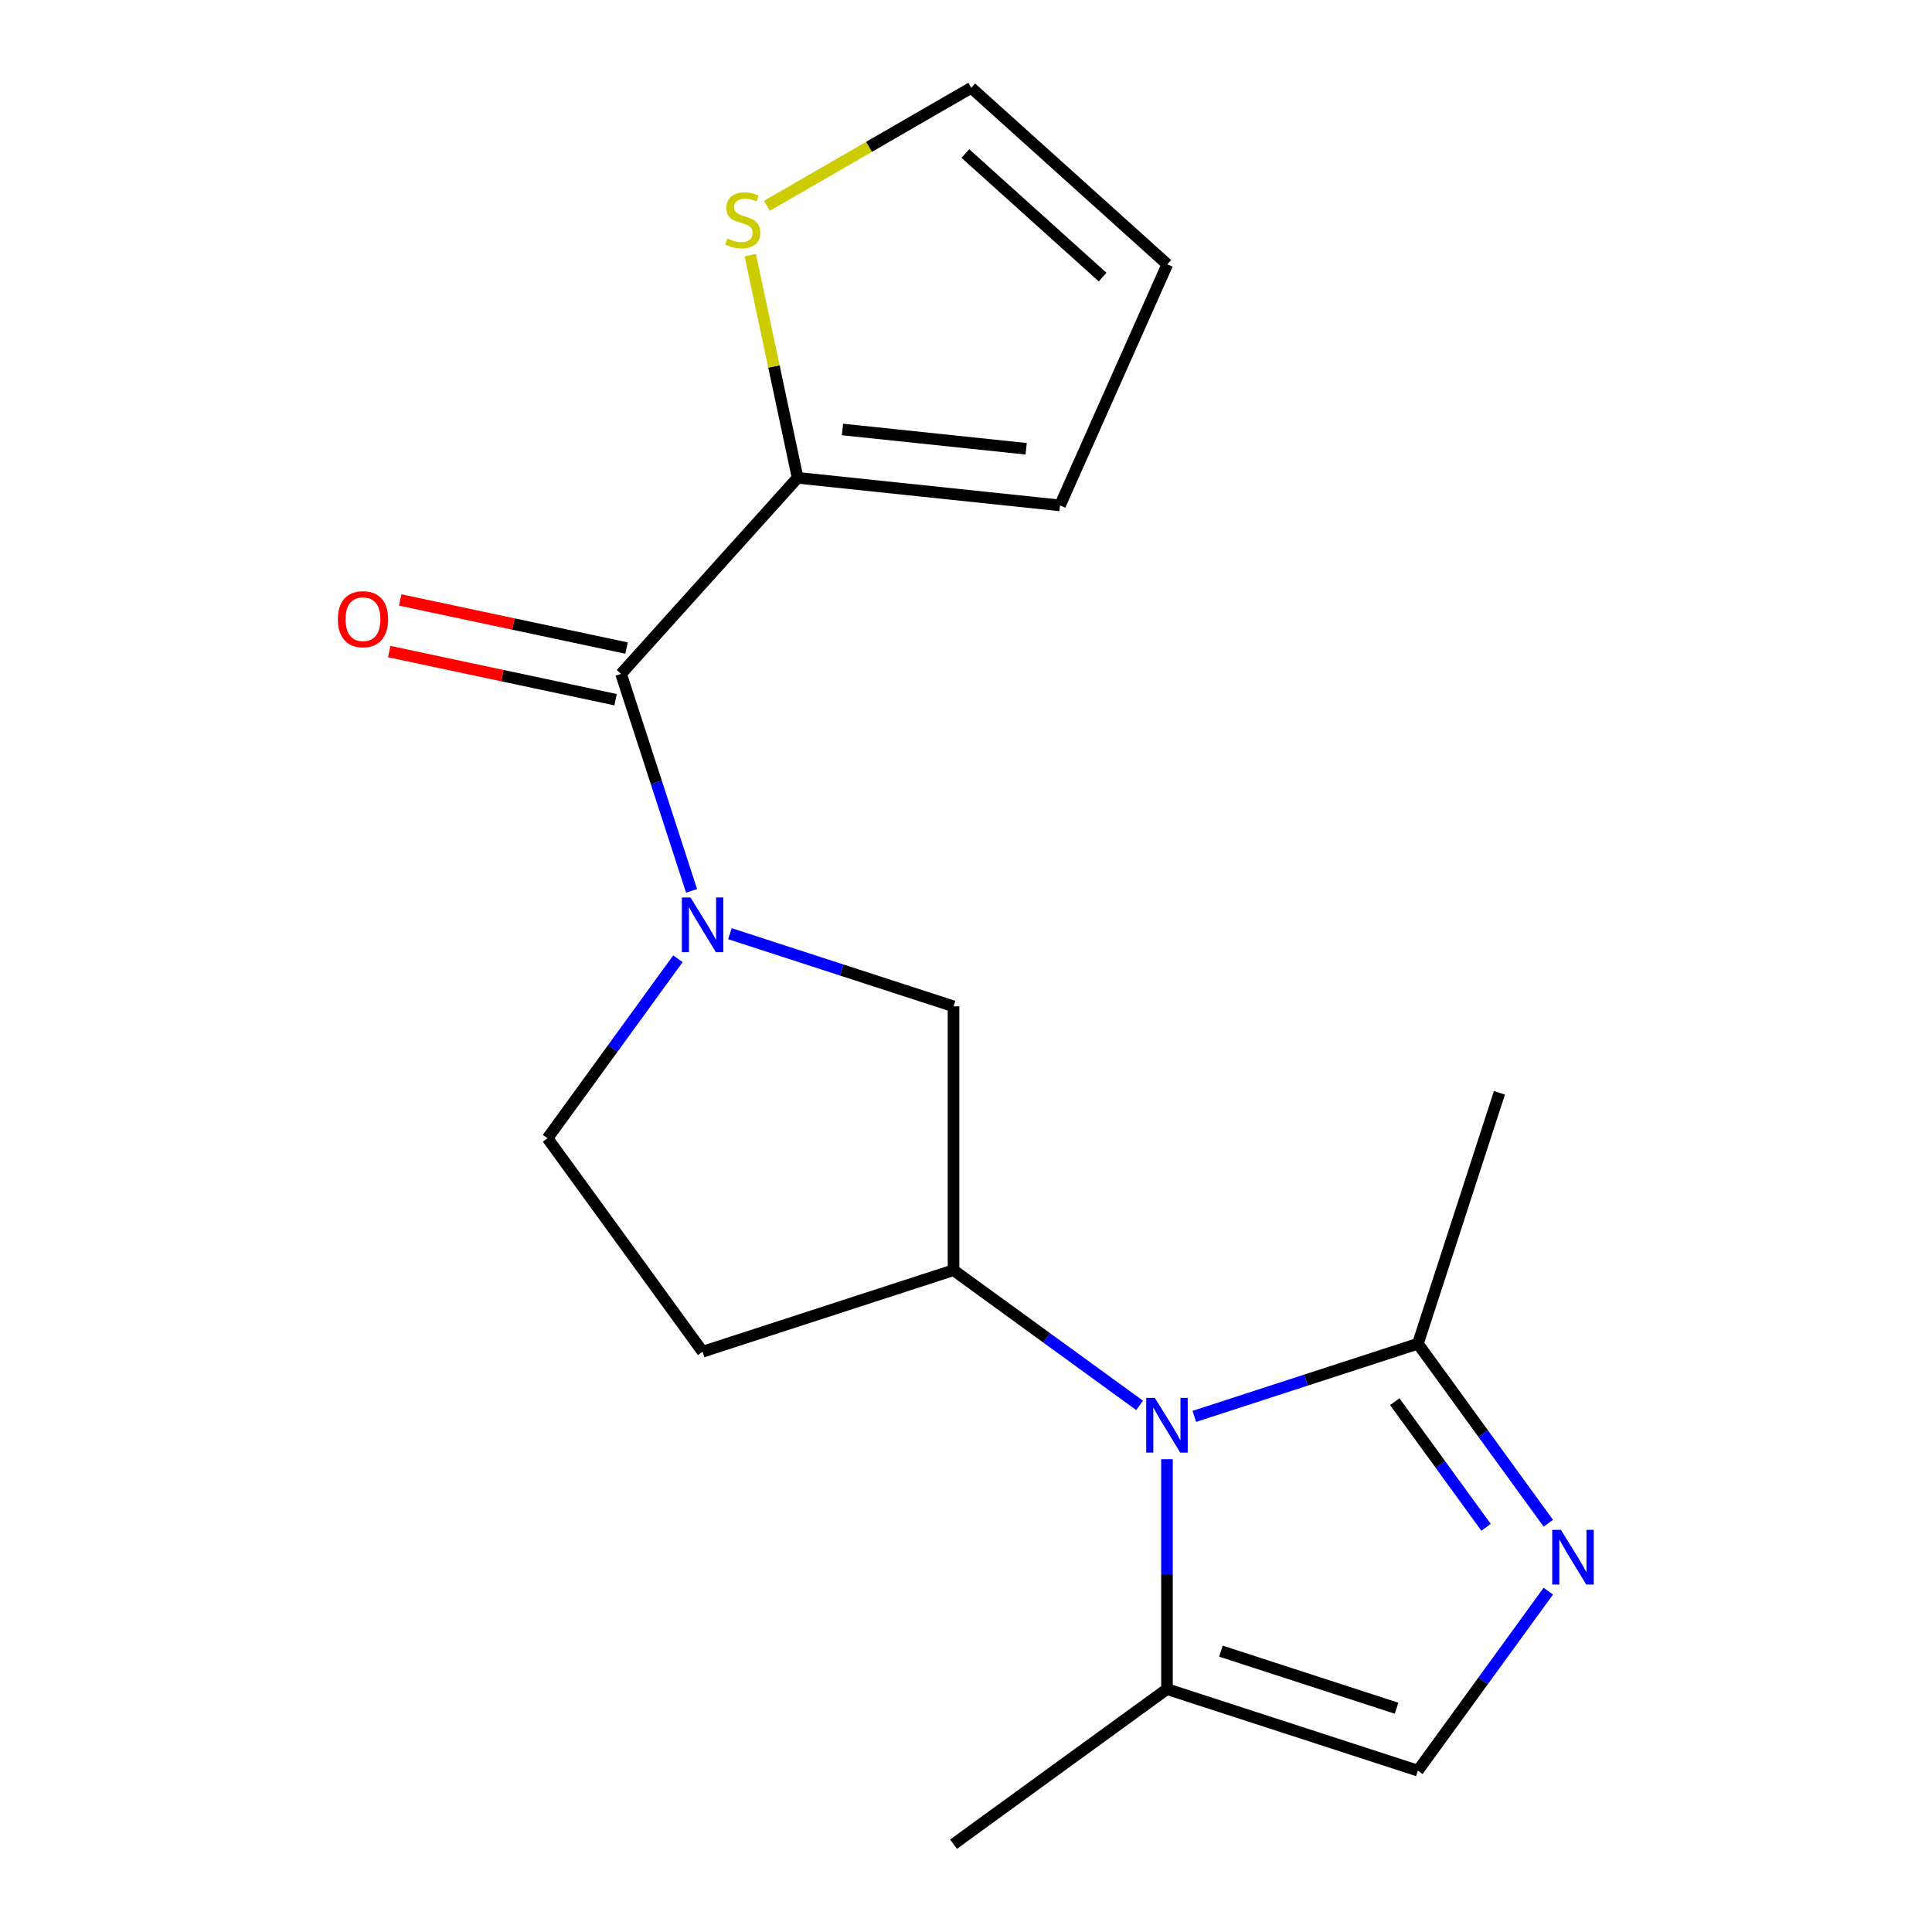 <?xml version='1.0' encoding='iso-8859-1'?>
<svg version='1.1' baseProfile='full'
              xmlns='http://www.w3.org/2000/svg'
                      xmlns:rdkit='http://www.rdkit.org/xml'
                      xmlns:xlink='http://www.w3.org/1999/xlink'
                  xml:space='preserve'
width='1000px' height='1000px' viewBox='0 0 1000 1000'>
<!-- END OF HEADER -->
<rect style='opacity:1.0;fill:#FFFFFF;stroke:none' width='1000' height='1000' x='0' y='0'> </rect>
<path class='bond-3' d='M 589.869,727.429 L 541.705,692.436' style='fill:none;fill-rule:evenodd;stroke:#0000FF;stroke-width:6px;stroke-linecap:butt;stroke-linejoin:miter;stroke-opacity:1' />
<path class='bond-3' d='M 541.705,692.436 L 493.541,657.443' style='fill:none;fill-rule:evenodd;stroke:#000000;stroke-width:6px;stroke-linecap:butt;stroke-linejoin:miter;stroke-opacity:1' />
<path class='bond-4' d='M 618.177,733.114 L 676.039,714.313' style='fill:none;fill-rule:evenodd;stroke:#0000FF;stroke-width:6px;stroke-linecap:butt;stroke-linejoin:miter;stroke-opacity:1' />
<path class='bond-4' d='M 676.039,714.313 L 733.902,695.513' style='fill:none;fill-rule:evenodd;stroke:#000000;stroke-width:6px;stroke-linecap:butt;stroke-linejoin:miter;stroke-opacity:1' />
<path class='bond-6' d='M 604.023,755.287 L 604.023,814.781' style='fill:none;fill-rule:evenodd;stroke:#0000FF;stroke-width:6px;stroke-linecap:butt;stroke-linejoin:miter;stroke-opacity:1' />
<path class='bond-6' d='M 604.023,814.781 L 604.023,874.276' style='fill:none;fill-rule:evenodd;stroke:#000000;stroke-width:6px;stroke-linecap:butt;stroke-linejoin:miter;stroke-opacity:1' />
<path class='bond-0' d='M 377.816,483.279 L 435.679,502.079' style='fill:none;fill-rule:evenodd;stroke:#0000FF;stroke-width:6px;stroke-linecap:butt;stroke-linejoin:miter;stroke-opacity:1' />
<path class='bond-0' d='M 435.679,502.079 L 493.541,520.88' style='fill:none;fill-rule:evenodd;stroke:#000000;stroke-width:6px;stroke-linecap:butt;stroke-linejoin:miter;stroke-opacity:1' />
<path class='bond-2' d='M 357.952,461.106 L 339.707,404.953' style='fill:none;fill-rule:evenodd;stroke:#0000FF;stroke-width:6px;stroke-linecap:butt;stroke-linejoin:miter;stroke-opacity:1' />
<path class='bond-2' d='M 339.707,404.953 L 321.462,348.801' style='fill:none;fill-rule:evenodd;stroke:#000000;stroke-width:6px;stroke-linecap:butt;stroke-linejoin:miter;stroke-opacity:1' />
<path class='bond-19' d='M 350.894,496.254 L 317.143,542.708' style='fill:none;fill-rule:evenodd;stroke:#0000FF;stroke-width:6px;stroke-linecap:butt;stroke-linejoin:miter;stroke-opacity:1' />
<path class='bond-19' d='M 317.143,542.708 L 283.392,589.162' style='fill:none;fill-rule:evenodd;stroke:#000000;stroke-width:6px;stroke-linecap:butt;stroke-linejoin:miter;stroke-opacity:1' />
<path class='bond-1' d='M 801.403,788.42 L 767.653,741.966' style='fill:none;fill-rule:evenodd;stroke:#0000FF;stroke-width:6px;stroke-linecap:butt;stroke-linejoin:miter;stroke-opacity:1' />
<path class='bond-1' d='M 767.653,741.966 L 733.902,695.513' style='fill:none;fill-rule:evenodd;stroke:#000000;stroke-width:6px;stroke-linecap:butt;stroke-linejoin:miter;stroke-opacity:1' />
<path class='bond-1' d='M 769.182,790.538 L 745.556,758.02' style='fill:none;fill-rule:evenodd;stroke:#0000FF;stroke-width:6px;stroke-linecap:butt;stroke-linejoin:miter;stroke-opacity:1' />
<path class='bond-1' d='M 745.556,758.02 L 721.931,725.503' style='fill:none;fill-rule:evenodd;stroke:#000000;stroke-width:6px;stroke-linecap:butt;stroke-linejoin:miter;stroke-opacity:1' />
<path class='bond-18' d='M 801.403,823.568 L 767.653,870.022' style='fill:none;fill-rule:evenodd;stroke:#0000FF;stroke-width:6px;stroke-linecap:butt;stroke-linejoin:miter;stroke-opacity:1' />
<path class='bond-18' d='M 767.653,870.022 L 733.902,916.476' style='fill:none;fill-rule:evenodd;stroke:#000000;stroke-width:6px;stroke-linecap:butt;stroke-linejoin:miter;stroke-opacity:1' />
<path class='bond-5' d='M 321.462,348.801 L 412.84,247.315' style='fill:none;fill-rule:evenodd;stroke:#000000;stroke-width:6px;stroke-linecap:butt;stroke-linejoin:miter;stroke-opacity:1' />
<path class='bond-12' d='M 324.301,335.443 L 265.719,322.991' style='fill:none;fill-rule:evenodd;stroke:#000000;stroke-width:6px;stroke-linecap:butt;stroke-linejoin:miter;stroke-opacity:1' />
<path class='bond-12' d='M 265.719,322.991 L 207.136,310.539' style='fill:none;fill-rule:evenodd;stroke:#FF0000;stroke-width:6px;stroke-linecap:butt;stroke-linejoin:miter;stroke-opacity:1' />
<path class='bond-12' d='M 318.622,362.159 L 260.04,349.707' style='fill:none;fill-rule:evenodd;stroke:#000000;stroke-width:6px;stroke-linecap:butt;stroke-linejoin:miter;stroke-opacity:1' />
<path class='bond-12' d='M 260.04,349.707 L 201.458,337.255' style='fill:none;fill-rule:evenodd;stroke:#FF0000;stroke-width:6px;stroke-linecap:butt;stroke-linejoin:miter;stroke-opacity:1' />
<path class='bond-8' d='M 493.541,657.443 L 493.541,520.88' style='fill:none;fill-rule:evenodd;stroke:#000000;stroke-width:6px;stroke-linecap:butt;stroke-linejoin:miter;stroke-opacity:1' />
<path class='bond-10' d='M 493.541,657.443 L 363.662,699.643' style='fill:none;fill-rule:evenodd;stroke:#000000;stroke-width:6px;stroke-linecap:butt;stroke-linejoin:miter;stroke-opacity:1' />
<path class='bond-16' d='M 733.902,695.513 L 776.102,565.633' style='fill:none;fill-rule:evenodd;stroke:#000000;stroke-width:6px;stroke-linecap:butt;stroke-linejoin:miter;stroke-opacity:1' />
<path class='bond-9' d='M 412.84,247.315 L 400.588,189.672' style='fill:none;fill-rule:evenodd;stroke:#000000;stroke-width:6px;stroke-linecap:butt;stroke-linejoin:miter;stroke-opacity:1' />
<path class='bond-9' d='M 400.588,189.672 L 388.336,132.03' style='fill:none;fill-rule:evenodd;stroke:#CCCC00;stroke-width:6px;stroke-linecap:butt;stroke-linejoin:miter;stroke-opacity:1' />
<path class='bond-13' d='M 412.84,247.315 L 548.655,261.589' style='fill:none;fill-rule:evenodd;stroke:#000000;stroke-width:6px;stroke-linecap:butt;stroke-linejoin:miter;stroke-opacity:1' />
<path class='bond-13' d='M 436.067,222.293 L 531.138,232.285' style='fill:none;fill-rule:evenodd;stroke:#000000;stroke-width:6px;stroke-linecap:butt;stroke-linejoin:miter;stroke-opacity:1' />
<path class='bond-7' d='M 604.023,874.276 L 733.902,916.476' style='fill:none;fill-rule:evenodd;stroke:#000000;stroke-width:6px;stroke-linecap:butt;stroke-linejoin:miter;stroke-opacity:1' />
<path class='bond-7' d='M 631.945,854.63 L 722.86,884.17' style='fill:none;fill-rule:evenodd;stroke:#000000;stroke-width:6px;stroke-linecap:butt;stroke-linejoin:miter;stroke-opacity:1' />
<path class='bond-17' d='M 604.023,874.276 L 493.541,954.545' style='fill:none;fill-rule:evenodd;stroke:#000000;stroke-width:6px;stroke-linecap:butt;stroke-linejoin:miter;stroke-opacity:1' />
<path class='bond-14' d='M 396.941,106.523 L 449.828,75.989' style='fill:none;fill-rule:evenodd;stroke:#CCCC00;stroke-width:6px;stroke-linecap:butt;stroke-linejoin:miter;stroke-opacity:1' />
<path class='bond-14' d='M 449.828,75.989 L 502.714,45.455' style='fill:none;fill-rule:evenodd;stroke:#000000;stroke-width:6px;stroke-linecap:butt;stroke-linejoin:miter;stroke-opacity:1' />
<path class='bond-11' d='M 363.662,699.643 L 283.392,589.162' style='fill:none;fill-rule:evenodd;stroke:#000000;stroke-width:6px;stroke-linecap:butt;stroke-linejoin:miter;stroke-opacity:1' />
<path class='bond-15' d='M 548.655,261.589 L 604.2,136.833' style='fill:none;fill-rule:evenodd;stroke:#000000;stroke-width:6px;stroke-linecap:butt;stroke-linejoin:miter;stroke-opacity:1' />
<path class='bond-20' d='M 502.714,45.455 L 604.2,136.833' style='fill:none;fill-rule:evenodd;stroke:#000000;stroke-width:6px;stroke-linecap:butt;stroke-linejoin:miter;stroke-opacity:1' />
<path class='bond-20' d='M 499.661,79.459 L 570.702,143.423' style='fill:none;fill-rule:evenodd;stroke:#000000;stroke-width:6px;stroke-linecap:butt;stroke-linejoin:miter;stroke-opacity:1' />
<path  class='atom-0' d='M 597.763 723.553
L 607.043 738.553
Q 607.963 740.033, 609.443 742.713
Q 610.923 745.393, 611.003 745.553
L 611.003 723.553
L 614.763 723.553
L 614.763 751.873
L 610.883 751.873
L 600.923 735.473
Q 599.763 733.553, 598.523 731.353
Q 597.323 729.153, 596.963 728.473
L 596.963 751.873
L 593.283 751.873
L 593.283 723.553
L 597.763 723.553
' fill='#0000FF'/>
<path  class='atom-1' d='M 357.402 464.52
L 366.682 479.52
Q 367.602 481, 369.082 483.68
Q 370.562 486.36, 370.642 486.52
L 370.642 464.52
L 374.402 464.52
L 374.402 492.84
L 370.522 492.84
L 360.562 476.44
Q 359.402 474.52, 358.162 472.32
Q 356.962 470.12, 356.602 469.44
L 356.602 492.84
L 352.922 492.84
L 352.922 464.52
L 357.402 464.52
' fill='#0000FF'/>
<path  class='atom-2' d='M 807.912 791.834
L 817.192 806.834
Q 818.112 808.314, 819.592 810.994
Q 821.072 813.674, 821.152 813.834
L 821.152 791.834
L 824.912 791.834
L 824.912 820.154
L 821.032 820.154
L 811.072 803.754
Q 809.912 801.834, 808.672 799.634
Q 807.472 797.434, 807.112 796.754
L 807.112 820.154
L 803.432 820.154
L 803.432 791.834
L 807.912 791.834
' fill='#0000FF'/>
<path  class='atom-10' d='M 376.447 123.456
Q 376.767 123.576, 378.087 124.136
Q 379.407 124.696, 380.847 125.056
Q 382.327 125.376, 383.767 125.376
Q 386.447 125.376, 388.007 124.096
Q 389.567 122.776, 389.567 120.496
Q 389.567 118.936, 388.767 117.976
Q 388.007 117.016, 386.807 116.496
Q 385.607 115.976, 383.607 115.376
Q 381.087 114.616, 379.567 113.896
Q 378.087 113.176, 377.007 111.656
Q 375.967 110.136, 375.967 107.576
Q 375.967 104.016, 378.367 101.816
Q 380.807 99.616, 385.607 99.616
Q 388.887 99.616, 392.607 101.176
L 391.687 104.256
Q 388.287 102.856, 385.727 102.856
Q 382.967 102.856, 381.447 104.016
Q 379.927 105.136, 379.967 107.096
Q 379.967 108.616, 380.727 109.536
Q 381.527 110.456, 382.647 110.976
Q 383.807 111.496, 385.727 112.096
Q 388.287 112.896, 389.807 113.696
Q 391.327 114.496, 392.407 116.136
Q 393.527 117.736, 393.527 120.496
Q 393.527 124.416, 390.887 126.536
Q 388.287 128.616, 383.927 128.616
Q 381.407 128.616, 379.487 128.056
Q 377.607 127.536, 375.367 126.616
L 376.447 123.456
' fill='#CCCC00'/>
<path  class='atom-13' d='M 174.883 320.488
Q 174.883 313.688, 178.243 309.888
Q 181.603 306.088, 187.883 306.088
Q 194.163 306.088, 197.523 309.888
Q 200.883 313.688, 200.883 320.488
Q 200.883 327.368, 197.483 331.288
Q 194.083 335.168, 187.883 335.168
Q 181.643 335.168, 178.243 331.288
Q 174.883 327.408, 174.883 320.488
M 187.883 331.968
Q 192.203 331.968, 194.523 329.088
Q 196.883 326.168, 196.883 320.488
Q 196.883 314.928, 194.523 312.128
Q 192.203 309.288, 187.883 309.288
Q 183.563 309.288, 181.203 312.088
Q 178.883 314.888, 178.883 320.488
Q 178.883 326.208, 181.203 329.088
Q 183.563 331.968, 187.883 331.968
' fill='#FF0000'/>
</svg>
